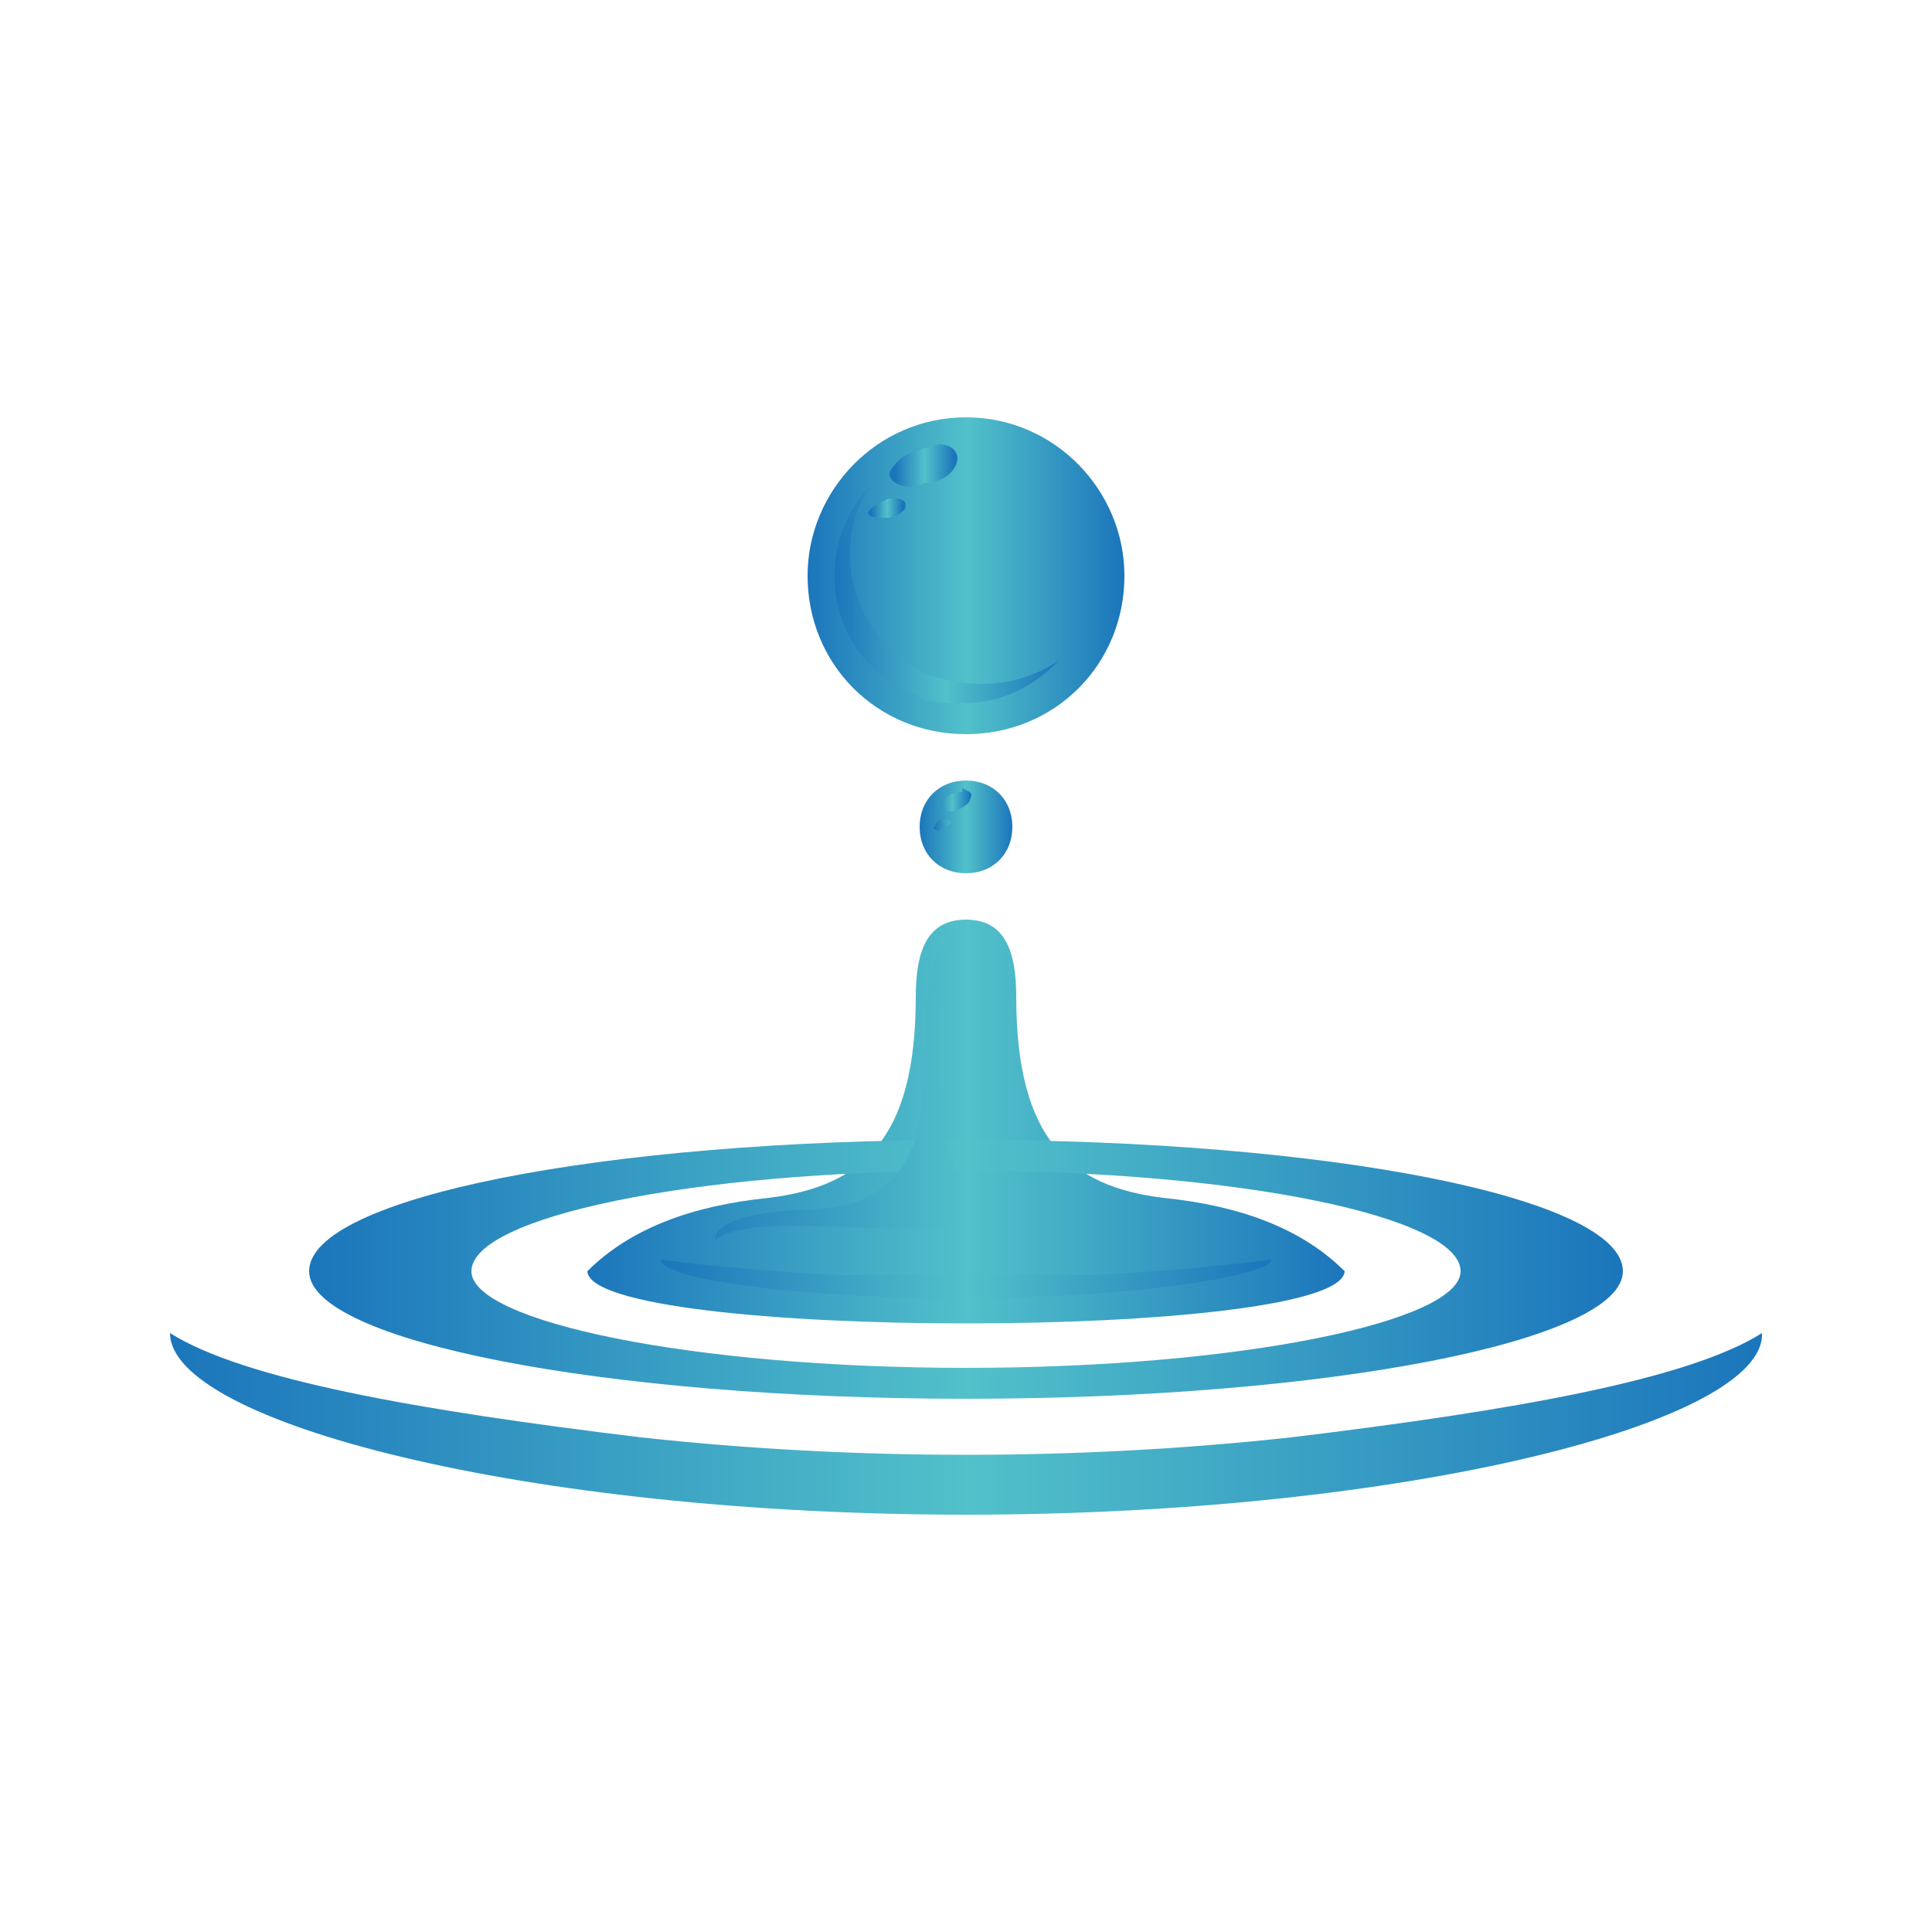 <?xml version="1.0" encoding="UTF-8"?>
<!DOCTYPE svg PUBLIC "-//W3C//DTD SVG 1.1//EN" "http://www.w3.org/Graphics/SVG/1.1/DTD/svg11.dtd">
<!-- Creator: CorelDRAW X7 -->
<svg xmlns="http://www.w3.org/2000/svg" xml:space="preserve" width="500px" height="500px" version="1.1" style="shape-rendering:geometricPrecision; text-rendering:geometricPrecision; image-rendering:optimizeQuality; fill-rule:evenodd; clip-rule:evenodd"
viewBox="0 0 500 500"
 xmlns:xlink="http://www.w3.org/1999/xlink">
 <defs>
  <style type="text/css">
   <![CDATA[
    .fil2 {fill:url(#id0)}
    .fil3 {fill:url(#id1)}
    .fil4 {fill:url(#id2)}
    .fil8 {fill:url(#id3)}
    .fil1 {fill:url(#id4)}
    .fil6 {fill:url(#id5)}
    .fil0 {fill:url(#id6)}
    .fil7 {fill:url(#id7)}
    .fil5 {fill:url(#id8)}
    .fil9 {fill:url(#id9)}
   ]]>
  </style>
  <linearGradient id="id0" gradientUnits="userSpaceOnUse" x1="151.68" y1="290.371" x2="348.303" y2="290.371">
   <stop offset="0" style="stop-opacity:1; stop-color:#1B75BB"/>
   <stop offset="0.502" style="stop-opacity:1; stop-color:#52C1CA"/>
   <stop offset="1" style="stop-opacity:1; stop-color:#1B75BB"/>
  </linearGradient>
  <linearGradient id="id1" gradientUnits="userSpaceOnUse" xlink:href="#id0" x1="79.629" y1="328.558" x2="420.349" y2="328.558">
  </linearGradient>
  <linearGradient id="id2" gradientUnits="userSpaceOnUse" xlink:href="#id0" x1="43.956" y1="368.281" x2="456.046" y2="368.281">
  </linearGradient>
  <linearGradient id="id3" gradientUnits="userSpaceOnUse" xlink:href="#id0" x1="225.53" y1="131.736" x2="233.593" y2="131.736">
  </linearGradient>
  <linearGradient id="id4" gradientUnits="userSpaceOnUse" xlink:href="#id0" x1="237.884" y1="213.868" x2="262.108" y2="213.868">
  </linearGradient>
  <linearGradient id="id5" gradientUnits="userSpaceOnUse" xlink:href="#id0" x1="231.577" y1="120.552" x2="247.034" y2="120.552">
  </linearGradient>
  <linearGradient id="id6" gradientUnits="userSpaceOnUse" xlink:href="#id0" x1="209.116" y1="149.183" x2="290.867" y2="149.183">
  </linearGradient>
  <linearGradient id="id7" gradientUnits="userSpaceOnUse" xlink:href="#id0" x1="215.959" y1="153.531" x2="273.551" y2="153.531">
  </linearGradient>
  <linearGradient id="id8" gradientUnits="userSpaceOnUse" xlink:href="#id0" x1="171.479" y1="288.571" x2="328.515" y2="288.571">
  </linearGradient>
  <linearGradient id="id9" gradientUnits="userSpaceOnUse" xlink:href="#id0" x1="241.809" y1="209.581" x2="251.077" y2="209.581">
  </linearGradient>
 </defs>
 <g id="Layer_x0020_1">
  <g id="_2191086591280">
   <path class="fil0" d="M209 149c0,23 18,41 41,41l0 0c23,0 41,-18 41,-41l0 0c0,-22 -18,-41 -41,-41 -23,0 -41,19 -41,41z"/>
   <path class="fil1" d="M238 214c0,7 5,12 12,12 7,0 12,-5 12,-12l0 0c0,-7 -5,-12 -12,-12l0 0c-7,0 -12,5 -12,12z"/>
   <path class="fil2" d="M237 258c0,37 -14,49 -38,52l0 0c-20,2 -36,8 -47,19 1,18 195,18 196,0l0 0c-11,-11 -27,-17 -47,-19l0 0c-24,-3 -38,-15 -38,-52l0 0c0,-12 -3,-20 -13,-20 -10,0 -13,8 -13,20l0 0z"/>
   <path class="fil3" d="M80 329c0,18 76,33 170,33 94,0 170,-15 170,-33 0,-19 -76,-34 -170,-34l0 0c-94,0 -170,15 -170,34zm42 0c0,-14 57,-26 128,-26l0 0c71,0 128,12 128,26l0 0c0,13 -57,25 -128,25l0 0c-71,0 -128,-12 -128,-25l0 0z"/>
   <path class="fil4" d="M334 372c-55,6 -113,6 -168,0l0 0c-58,-7 -103,-15 -122,-27l0 0c0,23 92,47 206,47l0 0c114,0 207,-24 206,-47l0 0 0 0c-19,12 -64,20 -122,27l0 0z"/>
   <path class="fil5" d="M238 289c-1,9 -6,23 -27,24l0 0c-6,0 -26,1 -26,8l0 0c7,-6 32,-3 50,-3l0 0c26,0 9,-12 9,-30l0 0c0,-1 -4,-41 6,-46l0 0c-1,0 -1,0 -2,0l0 0c-11,0 -7,33 -10,47zm44 41c-21,0 -43,0 -64,0l0 0c-22,-1 -39,-3 -47,-4l0 0 0 0c0,5 35,10 79,10 43,0 79,-6 79,-10l0 0 0 0c-8,1 -25,3 -47,4l0 0z"/>
   <path class="fil6" d="M236 126l0 0 0 0 0 0c1,0 2,0 3,-1l0 0c4,0 7,-2 8,-4l0 0c2,-3 0,-6 -4,-6l0 0c-1,0 -3,1 -4,1l0 0c-3,1 -6,2 -8,5l0 0c-2,2 0,5 5,5z"/>
   <path class="fil7" d="M216 149c0,11 5,21 14,27l0 0c2,2 6,3 9,5l0 0c3,1 7,1 10,1l0 0c10,0 18,-4 25,-11l0 0c-6,4 -13,6 -20,6l0 0c-5,0 -10,-1 -15,-3l0 0c-3,-2 -7,-4 -9,-7l0 0c-7,-6 -10,-15 -10,-24l0 0c0,-7 2,-13 6,-18 -6,6 -10,14 -10,24z"/>
   <path class="fil8" d="M228 134l0 0 0 0 0 0 0 0 0 0c0,0 1,0 2,0l0 0c1,0 3,-1 4,-2l0 0c1,-2 0,-3 -3,-3l0 0c0,0 -1,0 -1,0l0 0c-2,1 -4,2 -5,3l0 0c-1,1 0,2 3,2z"/>
   <path class="fil9" d="M249 204l0 0 0 0 0 0 0 0c0,0 0,1 0,1 -2,0 -5,1 -5,3l0 0c-1,1 0,2 2,2l0 0c2,0 5,-2 5,-3l0 0c1,-2 0,-2 -2,-3zm-5 8c-1,0 -2,1 -2,2l0 0c-1,0 0,1 1,1l0 0c1,-1 2,-1 3,-2l0 0c0,-1 -1,-1 -1,-1l0 0c-1,0 -1,0 -1,0l0 0z"/>
  </g>
 </g>
</svg>
